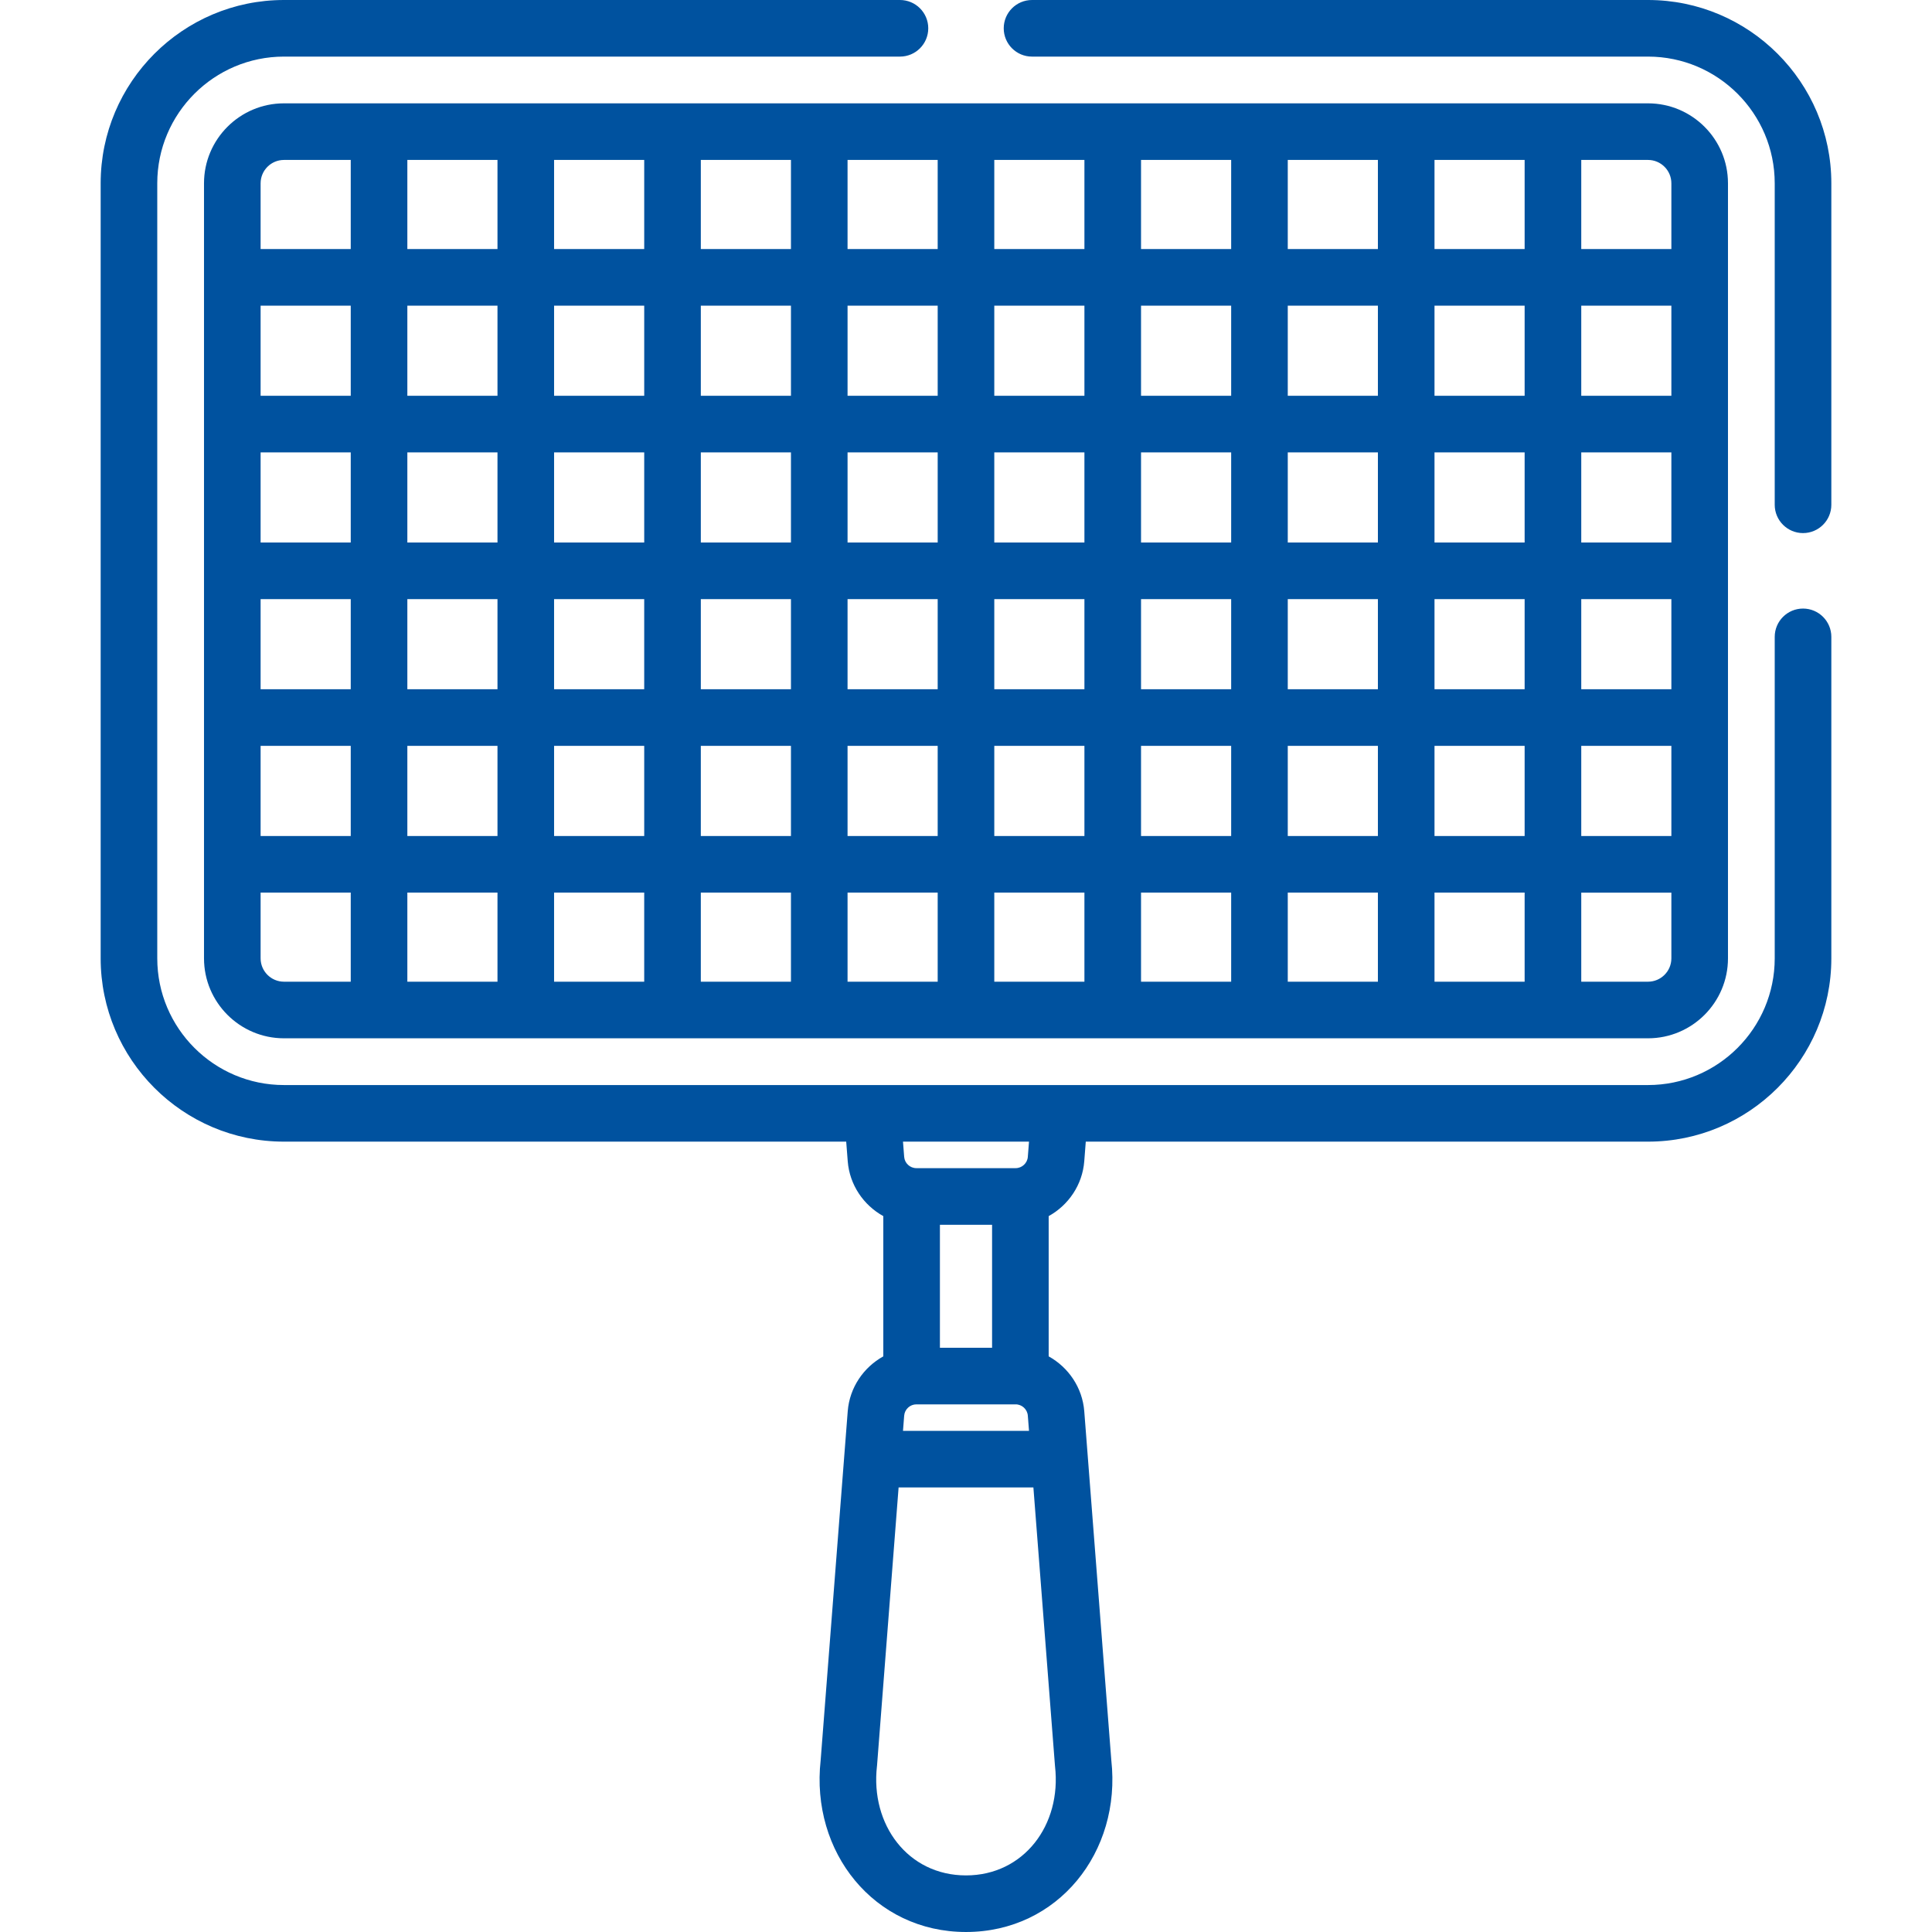 <?xml version="1.0" encoding="utf-8"?>
<!-- Generator: Adobe Illustrator 16.0.0, SVG Export Plug-In . SVG Version: 6.00 Build 0)  -->
<!DOCTYPE svg PUBLIC "-//W3C//DTD SVG 1.1//EN" "http://www.w3.org/Graphics/SVG/1.1/DTD/svg11.dtd">
<svg version="1.1" id="Слой_1" xmlns="http://www.w3.org/2000/svg" xmlns:xlink="http://www.w3.org/1999/xlink" x="0px" y="0px"
	 width="511px" height="511px" viewBox="0 0 511 511" enable-background="new 0 0 511 511" xml:space="preserve">
<g>
	<path fill="#00529F" d="M435.889,27.333H75.108c-11.665,0-21.15,9.489-21.15,21.15v204.99c0,11.661,9.489,21.15,21.15,21.15
		h360.781c11.664,0,21.148-9.489,21.148-21.15V228.62c0-0.008,0.004-0.012,0.004-0.02c0-0.004-0.004-0.012-0.004-0.02v-38.772
		c0-0.008,0.004-0.012,0.004-0.02c0-0.004-0.004-0.012-0.004-0.02v-38.772c0-0.004,0.004-0.012,0.004-0.02
		c0-0.004-0.004-0.012-0.004-0.016v-38.776c0-0.008,0.004-0.012,0.004-0.02c0-0.004-0.004-0.012-0.004-0.02V73.376
		c0-0.007,0.004-0.011,0.004-0.019c0-0.004-0.004-0.012-0.004-0.02V48.483C457.041,36.823,447.553,27.333,435.889,27.333z
		 M364.445,143.493h-23.84v-23.84h23.84V143.493z M379.416,119.653h23.84v23.84h-23.84V119.653z M248.012,143.493h-23.84v-23.84
		h23.84V143.493z M262.982,119.653h23.84v23.84h-23.84V119.653z M209.202,143.493h-23.84v-23.84h23.84V143.493z M209.202,158.464
		v23.84h-23.84v-23.84H209.202z M224.172,158.464h23.84v23.84h-23.84V158.464z M262.982,158.464h23.84v23.84h-23.84V158.464z
		 M301.795,158.464h23.84v23.84h-23.84V158.464z M301.795,143.493v-23.84h23.84v23.84H301.795z M340.605,104.682v-23.84h23.84v23.84
		H340.605z M325.635,104.682h-23.84v-23.84h23.84V104.682z M286.822,104.682h-23.84v-23.84h23.84V104.682z M248.012,104.682h-23.84
		v-23.84h23.84V104.682z M209.202,104.682h-23.84v-23.84h23.84V104.682z M170.391,104.682h-23.84v-23.84h23.84V104.682z
		 M170.391,119.653v23.84h-23.84v-23.84H170.391z M131.58,143.493h-23.84v-23.84h23.84V143.493z M92.769,143.493h-23.84v-23.84
		h23.84V143.493z M92.769,158.464v23.84h-23.84v-23.84H92.769z M107.74,158.464h23.84v23.84h-23.84V158.464z M146.55,158.464h23.84
		v23.84h-23.84V158.464z M170.391,197.275v23.84h-23.84v-23.84H170.391z M185.361,197.275h23.84v23.84h-23.84V197.275z
		 M224.172,197.275h23.84v23.84h-23.84V197.275z M262.982,197.275h23.84v23.84h-23.84V197.275z M301.795,197.275h23.84v23.84h-23.84
		V197.275z M340.605,197.275h23.84v23.84h-23.84V197.275z M340.605,182.304v-23.84h23.84v23.84H340.605z M379.416,158.464h23.84
		v23.84h-23.84V158.464z M418.23,158.464h23.836v23.84H418.23V158.464z M418.23,143.493v-23.84h23.836v23.84H418.23z
		 M418.23,104.682v-23.84h23.836v23.84H418.23z M403.256,104.682h-23.84v-23.84h23.84V104.682z M379.416,65.871V42.304h23.84v23.567
		H379.416z M364.445,65.871h-23.84V42.304h23.84V65.871z M325.635,65.871h-23.84V42.304h23.84V65.871z M286.822,65.871h-23.84
		V42.304h23.84V65.871z M248.012,65.871h-23.84V42.304h23.84V65.871z M209.202,65.871h-23.84V42.304h23.84V65.871z M170.391,65.871
		h-23.84V42.304h23.84V65.871z M131.58,65.871h-23.84V42.304h23.84V65.871z M131.58,80.842v23.84h-23.84v-23.84H131.58z
		 M92.769,104.682h-23.84v-23.84h23.84V104.682z M68.929,197.275h23.84v23.84h-23.84V197.275z M107.74,197.275h23.84v23.84h-23.84
		V197.275z M131.58,236.086v23.566h-23.84v-23.566H131.58z M146.55,236.086h23.84v23.566h-23.84V236.086z M185.361,236.086h23.84
		v23.566h-23.84V236.086z M224.172,236.086h23.84v23.566h-23.84V236.086z M262.982,236.086h23.84v23.566h-23.84V236.086z
		 M301.795,236.086h23.84v23.566h-23.84V236.086z M340.605,236.086h23.84v23.566h-23.84V236.086z M379.416,236.086h23.84v23.566
		h-23.84V236.086z M379.416,221.115v-23.84h23.84v23.84H379.416z M418.23,197.275h23.836v23.84H418.23V197.275z M442.066,48.483
		v17.388H418.23V42.304h17.658C439.295,42.304,442.066,45.076,442.066,48.483z M75.108,42.304h17.661v23.567h-23.84V48.483
		C68.929,45.076,71.701,42.304,75.108,42.304z M68.929,253.474v-17.388h23.84v23.566H75.108
		C71.701,259.652,68.929,256.881,68.929,253.474z M435.889,259.652H418.23V236.09h23.836v17.384
		C442.066,256.881,439.295,259.652,435.889,259.652z"/>
	<path fill="#00529F" d="M484.375,48.483C484.375,21.75,462.625,0,435.889,0H272.963c-4.133,0-7.484,3.349-7.484,7.485
		c0,4.137,3.352,7.485,7.484,7.485h162.926c18.479,0,33.512,15.037,33.512,33.513v85.029c0,4.133,3.354,7.485,7.486,7.485
		c4.135,0,7.488-3.353,7.488-7.485V48.483z"/>
	<path fill="#00529F" d="M484.375,253.474v-85.029c0-4.132-3.354-7.485-7.488-7.485c-4.133,0-7.486,3.353-7.486,7.485v85.029
		c0,18.479-15.033,33.513-33.512,33.513c-16.02,0-352.551,0-360.781,0c-18.479,0-33.513-15.033-33.513-33.513V48.483
		c0-18.476,15.033-33.513,33.513-33.513h162.924c4.133,0,7.486-3.349,7.486-7.485c0-4.136-3.354-7.485-7.486-7.485H75.108
		C48.375,0,26.625,21.75,26.625,48.483v204.99c0,26.733,21.75,48.483,48.483,48.483h148.709l0.402,5.182
		c0.487,6.276,4.199,11.633,9.411,14.518v37.092c-5.212,2.89-8.924,8.242-9.411,14.52c-0.094,1.224-0.682,8.818-7.162,92.319
		c-2.698,24.261,14.117,45.411,38.441,45.411c24.361,0,41.138-21.189,38.439-45.411c-1.076-13.906-6.33-81.638-7.156-92.319
		c-0.488-6.277-4.199-11.63-9.412-14.52v-37.092c5.213-2.885,8.924-8.241,9.412-14.518l0.4-5.182h148.711
		C462.625,301.957,484.375,280.207,484.375,253.474z M271.852,374.429l0.313,4.023h-33.33l0.313-4.023
		c0.129-1.677,1.548-2.986,3.225-2.986h26.257C270.305,371.442,271.725,372.752,271.852,374.429z M262.398,356.472h-13.797v-32.53
		h13.797V356.472z M255.499,496.031c-15.393,0-25.314-13.462-23.549-28.885c0.012-0.09,0.02-0.18,0.027-0.27l5.696-73.454h35.653
		l5.695,73.454c0.004,0.09,0.016,0.18,0.023,0.27C280.826,482.71,270.762,496.031,255.499,496.031z M271.852,305.984
		c-0.127,1.672-1.547,2.982-3.223,2.982h-26.257c-1.681,0-3.096-1.311-3.225-2.982l-0.313-4.027h33.33L271.852,305.984z"/>
</g>
</svg>
